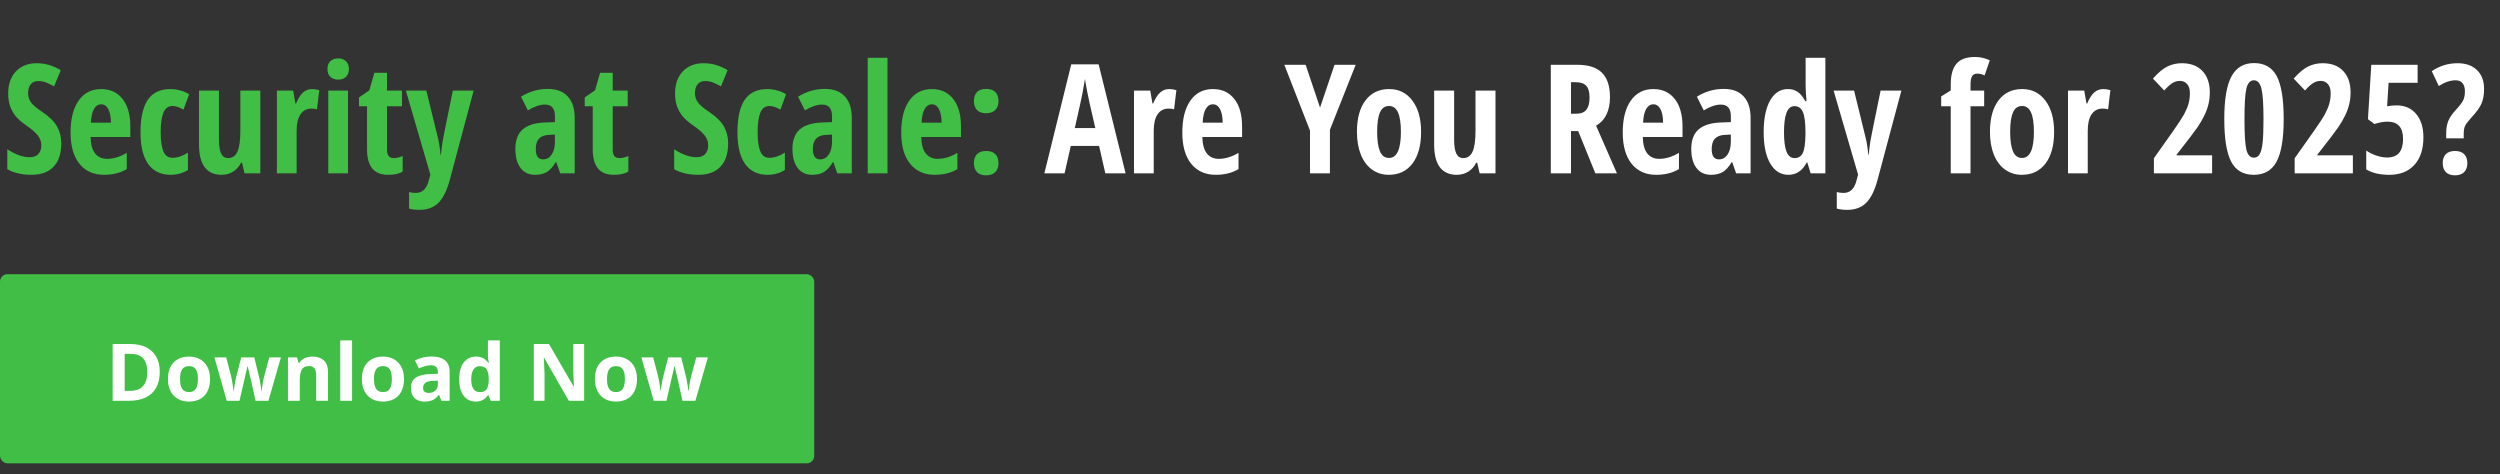 <?xml version="1.0" encoding="UTF-8"?>
<svg xmlns="http://www.w3.org/2000/svg" width="195" height="37" viewBox="0 0 195 37" fill="none">
  <rect x="0" y="0" width="195" height="37" fill="#333333" stroke="none"/>
  <path d="M4.78 11.186C4.78 11.977 4.579 12.583 4.177 13.004C3.78 13.425 3.205 13.635 2.452 13.635C1.714 13.635 1.087 13.491 0.57 13.201V11.643C1.203 12.056 1.784 12.263 2.313 12.263C2.614 12.263 2.84 12.18 2.99 12.014C3.145 11.848 3.222 11.622 3.222 11.336C3.222 11.054 3.131 10.798 2.95 10.566C2.768 10.331 2.469 10.07 2.052 9.784C1.689 9.533 1.413 9.294 1.224 9.066C1.039 8.834 0.894 8.576 0.79 8.29C0.689 8.004 0.639 7.672 0.639 7.294C0.639 6.568 0.84 5.993 1.241 5.568C1.647 5.144 2.189 4.931 2.869 4.931C3.517 4.931 4.141 5.113 4.739 5.476L4.218 6.738C4.033 6.63 3.838 6.533 3.633 6.449C3.432 6.364 3.216 6.321 2.985 6.321C2.73 6.321 2.533 6.406 2.394 6.576C2.259 6.742 2.191 6.97 2.191 7.259C2.191 7.545 2.272 7.794 2.434 8.006C2.6 8.219 2.888 8.46 3.297 8.73C3.849 9.101 4.233 9.479 4.45 9.865C4.67 10.251 4.78 10.691 4.78 11.186ZM8.11 13.635C7.303 13.635 6.666 13.35 6.199 12.778C5.735 12.203 5.504 11.39 5.504 10.34C5.504 9.275 5.714 8.443 6.135 7.844C6.556 7.246 7.143 6.947 7.895 6.947C8.598 6.947 9.152 7.203 9.557 7.717C9.963 8.226 10.166 8.943 10.166 9.865V10.688H7.067C7.079 11.263 7.197 11.691 7.421 11.973C7.644 12.251 7.953 12.39 8.347 12.39C8.849 12.39 9.363 12.234 9.888 11.921V13.189C9.393 13.487 8.801 13.635 8.11 13.635ZM7.884 8.134C7.664 8.134 7.482 8.252 7.339 8.487C7.197 8.719 7.114 9.08 7.09 9.57H8.654C8.646 9.099 8.575 8.742 8.44 8.499C8.305 8.255 8.119 8.134 7.884 8.134ZM13.316 13.635C12.548 13.635 11.963 13.355 11.561 12.796C11.16 12.236 10.959 11.414 10.959 10.329C10.959 9.194 11.148 8.346 11.527 7.786C11.909 7.226 12.498 6.947 13.293 6.947C13.532 6.947 13.783 6.981 14.046 7.051C14.308 7.12 14.544 7.221 14.752 7.352L14.312 8.551C13.992 8.362 13.708 8.267 13.461 8.267C13.133 8.267 12.895 8.439 12.748 8.782C12.606 9.122 12.534 9.634 12.534 10.317C12.534 10.985 12.606 11.485 12.748 11.817C12.891 12.145 13.125 12.309 13.449 12.309C13.835 12.309 14.239 12.174 14.659 11.904V13.259C14.254 13.51 13.806 13.635 13.316 13.635ZM19.072 13.52L18.881 12.691H18.8C18.657 12.985 18.453 13.216 18.186 13.386C17.924 13.552 17.623 13.635 17.283 13.635C16.704 13.635 16.266 13.438 15.968 13.045C15.671 12.651 15.522 12.062 15.522 11.278V7.068H17.08V10.908C17.08 11.379 17.136 11.734 17.248 11.973C17.36 12.213 17.542 12.332 17.793 12.332C18.125 12.332 18.366 12.166 18.516 11.834C18.671 11.502 18.748 10.944 18.748 10.161V7.068H20.306V13.52H19.072ZM24.348 6.947C24.537 6.947 24.723 6.976 24.904 7.033L24.725 8.528C24.616 8.489 24.476 8.47 24.302 8.47C23.927 8.47 23.64 8.618 23.439 8.916C23.238 9.209 23.138 9.638 23.138 10.201V13.52H21.597V7.068H22.866L23.039 8.076H23.091C23.261 7.67 23.447 7.381 23.647 7.207C23.848 7.033 24.082 6.947 24.348 6.947ZM27.145 13.52H25.605V7.068H27.145V13.52ZM25.541 5.383C25.541 5.128 25.614 4.927 25.761 4.781C25.912 4.63 26.12 4.555 26.387 4.555C26.638 4.555 26.838 4.63 26.989 4.781C27.14 4.927 27.215 5.128 27.215 5.383C27.215 5.645 27.137 5.85 26.983 5.997C26.829 6.14 26.63 6.211 26.387 6.211C26.132 6.211 25.927 6.14 25.773 5.997C25.618 5.85 25.541 5.645 25.541 5.383ZM30.707 12.332C30.923 12.332 31.157 12.278 31.408 12.17V13.375C31.157 13.549 30.78 13.635 30.278 13.635C29.718 13.635 29.303 13.469 29.033 13.137C28.763 12.801 28.628 12.3 28.628 11.632V8.29H28.002V7.601L28.807 7.045L29.201 5.678H30.186V7.068H31.355V8.29H30.186V11.684C30.186 12.116 30.359 12.332 30.707 12.332ZM31.657 7.068H33.255L34.147 10.711C34.236 11.035 34.307 11.489 34.361 12.072H34.396C34.4 11.979 34.417 11.815 34.448 11.579C34.479 11.34 34.504 11.153 34.523 11.018C34.542 10.883 34.809 9.566 35.322 7.068H36.944L35.096 13.983C34.873 14.832 34.575 15.442 34.205 15.813C33.834 16.183 33.34 16.369 32.722 16.369C32.417 16.369 32.145 16.336 31.906 16.27V14.979C32.064 15.025 32.242 15.048 32.438 15.048C32.956 15.048 33.295 14.709 33.458 14.029L33.568 13.624L31.657 7.068ZM43.696 13.52L43.389 12.639H43.355C43.127 13.018 42.892 13.278 42.648 13.421C42.405 13.564 42.098 13.635 41.727 13.635C41.253 13.635 40.878 13.458 40.604 13.103C40.334 12.747 40.199 12.253 40.199 11.62C40.199 10.941 40.384 10.437 40.755 10.108C41.129 9.777 41.687 9.593 42.428 9.558L43.285 9.524V9.06C43.285 8.458 43.025 8.157 42.503 8.157C42.117 8.157 41.673 8.307 41.172 8.609L40.639 7.543C41.28 7.138 41.977 6.935 42.729 6.935C43.413 6.935 43.932 7.132 44.287 7.526C44.646 7.916 44.826 8.47 44.826 9.188V13.52H43.696ZM42.359 12.431C42.641 12.431 42.864 12.305 43.03 12.054C43.2 11.8 43.285 11.462 43.285 11.041V10.496L42.81 10.52C42.459 10.539 42.2 10.639 42.034 10.821C41.872 11.002 41.791 11.273 41.791 11.632C41.791 12.164 41.98 12.431 42.359 12.431ZM48.312 12.332C48.528 12.332 48.762 12.278 49.013 12.17V13.375C48.762 13.549 48.385 13.635 47.883 13.635C47.324 13.635 46.909 13.469 46.638 13.137C46.368 12.801 46.233 12.3 46.233 11.632V8.29H45.608V7.601L46.413 7.045L46.806 5.678H47.791V7.068H48.961V8.29H47.791V11.684C47.791 12.116 47.965 12.332 48.312 12.332ZM56.796 11.186C56.796 11.977 56.595 12.583 56.194 13.004C55.796 13.425 55.221 13.635 54.468 13.635C53.731 13.635 53.103 13.491 52.586 13.201V11.643C53.219 12.056 53.8 12.263 54.329 12.263C54.63 12.263 54.856 12.18 55.007 12.014C55.161 11.848 55.238 11.622 55.238 11.336C55.238 11.054 55.148 10.798 54.966 10.566C54.785 10.331 54.485 10.07 54.068 9.784C53.706 9.533 53.429 9.294 53.24 9.066C53.055 8.834 52.91 8.576 52.806 8.29C52.706 8.004 52.655 7.672 52.655 7.294C52.655 6.568 52.856 5.993 53.258 5.568C53.663 5.144 54.206 4.931 54.885 4.931C55.534 4.931 56.157 5.113 56.755 5.476L56.234 6.738C56.049 6.63 55.854 6.533 55.649 6.449C55.449 6.364 55.232 6.321 55.001 6.321C54.746 6.321 54.549 6.406 54.41 6.576C54.275 6.742 54.207 6.97 54.207 7.259C54.207 7.545 54.288 7.794 54.451 8.006C54.617 8.219 54.904 8.46 55.313 8.73C55.866 9.101 56.25 9.479 56.466 9.865C56.686 10.251 56.796 10.691 56.796 11.186ZM59.877 13.635C59.109 13.635 58.524 13.355 58.122 12.796C57.721 12.236 57.52 11.414 57.52 10.329C57.52 9.194 57.709 8.346 58.087 7.786C58.47 7.226 59.059 6.947 59.854 6.947C60.093 6.947 60.344 6.981 60.607 7.051C60.869 7.12 61.105 7.221 61.313 7.352L60.873 8.551C60.553 8.362 60.269 8.267 60.022 8.267C59.694 8.267 59.456 8.439 59.309 8.782C59.167 9.122 59.095 9.634 59.095 10.317C59.095 10.985 59.167 11.485 59.309 11.817C59.452 12.145 59.686 12.309 60.01 12.309C60.396 12.309 60.8 12.174 61.221 11.904V13.259C60.815 13.51 60.367 13.635 59.877 13.635ZM65.309 13.52L65.002 12.639H64.967C64.74 13.018 64.504 13.278 64.261 13.421C64.018 13.564 63.711 13.635 63.34 13.635C62.865 13.635 62.491 13.458 62.217 13.103C61.946 12.747 61.811 12.253 61.811 11.62C61.811 10.941 61.996 10.437 62.367 10.108C62.742 9.777 63.3 9.593 64.041 9.558L64.898 9.524V9.06C64.898 8.458 64.637 8.157 64.116 8.157C63.73 8.157 63.286 8.307 62.784 8.609L62.251 7.543C62.892 7.138 63.589 6.935 64.342 6.935C65.025 6.935 65.545 7.132 65.9 7.526C66.259 7.916 66.438 8.47 66.438 9.188V13.52H65.309ZM63.971 12.431C64.253 12.431 64.477 12.305 64.643 12.054C64.813 11.8 64.898 11.462 64.898 11.041V10.496L64.423 10.52C64.072 10.539 63.813 10.639 63.647 10.821C63.485 11.002 63.404 11.273 63.404 11.632C63.404 12.164 63.593 12.431 63.971 12.431ZM69.224 13.52H67.683V4.508H69.224V13.52ZM72.901 13.635C72.094 13.635 71.457 13.35 70.99 12.778C70.527 12.203 70.295 11.39 70.295 10.34C70.295 9.275 70.506 8.443 70.927 7.844C71.347 7.246 71.934 6.947 72.687 6.947C73.39 6.947 73.944 7.203 74.349 7.717C74.754 8.226 74.957 8.943 74.957 9.865V10.688H71.859C71.871 11.263 71.988 11.691 72.212 11.973C72.436 12.251 72.745 12.39 73.139 12.39C73.641 12.39 74.154 12.234 74.679 11.921V13.189C74.185 13.487 73.592 13.635 72.901 13.635ZM72.675 8.134C72.455 8.134 72.274 8.252 72.131 8.487C71.988 8.719 71.905 9.08 71.882 9.57H73.446C73.438 9.099 73.367 8.742 73.231 8.499C73.096 8.255 72.911 8.134 72.675 8.134ZM75.965 12.726C75.965 12.425 76.044 12.191 76.202 12.025C76.364 11.859 76.604 11.776 76.92 11.776C77.237 11.776 77.476 11.859 77.638 12.025C77.801 12.188 77.882 12.421 77.882 12.726C77.882 13.027 77.797 13.261 77.627 13.427C77.461 13.593 77.225 13.676 76.92 13.676C76.608 13.676 76.37 13.593 76.208 13.427C76.046 13.257 75.965 13.023 75.965 12.726ZM75.965 7.885C75.965 7.584 76.044 7.35 76.202 7.184C76.364 7.018 76.604 6.935 76.92 6.935C77.237 6.935 77.476 7.018 77.638 7.184C77.801 7.346 77.882 7.58 77.882 7.885C77.882 8.186 77.797 8.419 77.627 8.585C77.461 8.751 77.225 8.834 76.92 8.834C76.608 8.834 76.37 8.751 76.208 8.585C76.046 8.416 75.965 8.182 75.965 7.885Z" fill="#40BE46"></path>
  <path d="M86.215 13.52L85.729 11.383H83.522L83.036 13.52H81.461L83.557 5.018H85.694L87.796 13.52H86.215ZM85.433 9.987L84.982 8.018C84.955 7.898 84.893 7.599 84.796 7.12C84.704 6.638 84.648 6.315 84.628 6.153C84.578 6.485 84.514 6.852 84.437 7.253C84.36 7.651 84.159 8.562 83.835 9.987H85.433ZM91.201 6.947C91.391 6.947 91.576 6.976 91.757 7.033L91.578 8.528C91.47 8.489 91.329 8.47 91.155 8.47C90.781 8.47 90.493 8.618 90.292 8.916C90.091 9.209 89.991 9.638 89.991 10.201V13.52H88.451V7.068H89.719L89.893 8.076H89.945C90.115 7.67 90.3 7.381 90.501 7.207C90.701 7.033 90.935 6.947 91.201 6.947ZM94.827 13.635C94.02 13.635 93.383 13.35 92.916 12.778C92.452 12.203 92.221 11.39 92.221 10.34C92.221 9.275 92.431 8.443 92.852 7.844C93.273 7.246 93.859 6.947 94.612 6.947C95.315 6.947 95.869 7.203 96.275 7.717C96.68 8.226 96.882 8.943 96.882 9.865V10.688H93.784C93.796 11.263 93.914 11.691 94.138 11.973C94.361 12.251 94.67 12.39 95.064 12.39C95.566 12.39 96.079 12.234 96.605 11.921V13.189C96.11 13.487 95.518 13.635 94.827 13.635ZM94.601 8.134C94.381 8.134 94.199 8.252 94.056 8.487C93.914 8.719 93.831 9.08 93.807 9.57H95.371C95.363 9.099 95.292 8.742 95.157 8.499C95.022 8.255 94.836 8.134 94.601 8.134ZM102.963 8.394L104.093 5.053H105.743L103.733 10.126V13.52H102.181V10.19L100.178 5.053H101.84L102.963 8.394ZM110.845 10.282C110.845 11.34 110.621 12.164 110.173 12.755C109.725 13.342 109.112 13.635 108.332 13.635C107.838 13.635 107.401 13.5 107.023 13.23C106.645 12.96 106.353 12.572 106.148 12.066C105.944 11.556 105.841 10.962 105.841 10.282C105.841 9.236 106.063 8.419 106.507 7.833C106.951 7.242 107.567 6.947 108.355 6.947C109.115 6.947 109.72 7.248 110.167 7.85C110.619 8.448 110.845 9.259 110.845 10.282ZM107.417 10.282C107.417 10.954 107.49 11.462 107.637 11.805C107.783 12.149 108.019 12.321 108.343 12.321C108.961 12.321 109.27 11.641 109.27 10.282C109.27 9.607 109.195 9.103 109.044 8.771C108.897 8.435 108.664 8.267 108.343 8.267C108.019 8.267 107.783 8.435 107.637 8.771C107.49 9.103 107.417 9.607 107.417 10.282ZM115.414 13.52L115.223 12.691H115.142C114.999 12.985 114.795 13.216 114.528 13.386C114.266 13.552 113.965 13.635 113.625 13.635C113.046 13.635 112.607 13.438 112.31 13.045C112.013 12.651 111.864 12.062 111.864 11.278V7.068H113.422V10.908C113.422 11.379 113.478 11.734 113.59 11.973C113.702 12.213 113.883 12.332 114.134 12.332C114.466 12.332 114.708 12.166 114.858 11.834C115.013 11.502 115.09 10.944 115.09 10.161V7.068H116.648V13.52H115.414ZM122.537 10.224V13.52H120.962V5.053H123.024C123.896 5.053 124.539 5.259 124.952 5.673C125.369 6.086 125.578 6.717 125.578 7.566C125.578 8.636 125.217 9.383 124.495 9.807L126.122 13.52H124.437L123.099 10.224H122.537ZM122.537 8.869H122.943C123.313 8.869 123.58 8.765 123.742 8.556C123.904 8.344 123.985 8.03 123.985 7.613C123.985 7.18 123.898 6.873 123.725 6.692C123.555 6.506 123.29 6.414 122.931 6.414H122.537V8.869ZM129.18 13.635C128.373 13.635 127.736 13.35 127.269 12.778C126.806 12.203 126.574 11.39 126.574 10.34C126.574 9.275 126.784 8.443 127.205 7.844C127.626 7.246 128.213 6.947 128.966 6.947C129.668 6.947 130.222 7.203 130.628 7.717C131.033 8.226 131.236 8.943 131.236 9.865V10.688H128.137C128.149 11.263 128.267 11.691 128.491 11.973C128.715 12.251 129.024 12.39 129.417 12.39C129.919 12.39 130.433 12.234 130.958 11.921V13.189C130.464 13.487 129.871 13.635 129.18 13.635ZM128.954 8.134C128.734 8.134 128.553 8.252 128.41 8.487C128.267 8.719 128.184 9.08 128.161 9.57H129.724C129.717 9.099 129.645 8.742 129.51 8.499C129.375 8.255 129.19 8.134 128.954 8.134ZM135.417 13.52L135.11 12.639H135.075C134.848 13.018 134.612 13.278 134.369 13.421C134.126 13.564 133.819 13.635 133.448 13.635C132.973 13.635 132.599 13.458 132.324 13.103C132.054 12.747 131.919 12.253 131.919 11.62C131.919 10.941 132.104 10.437 132.475 10.108C132.85 9.777 133.407 9.593 134.149 9.558L135.006 9.524V9.06C135.006 8.458 134.745 8.157 134.224 8.157C133.838 8.157 133.394 8.307 132.892 8.609L132.359 7.543C133 7.138 133.697 6.935 134.45 6.935C135.133 6.935 135.652 7.132 136.008 7.526C136.367 7.916 136.546 8.47 136.546 9.188V13.52H135.417ZM134.079 12.431C134.361 12.431 134.585 12.305 134.751 12.054C134.921 11.8 135.006 11.462 135.006 11.041V10.496L134.531 10.52C134.18 10.539 133.921 10.639 133.755 10.821C133.593 11.002 133.512 11.273 133.512 11.632C133.512 12.164 133.701 12.431 134.079 12.431ZM139.488 13.635C138.894 13.635 138.425 13.342 138.081 12.755C137.737 12.168 137.566 11.352 137.566 10.305C137.566 9.255 137.733 8.433 138.069 7.838C138.405 7.244 138.869 6.947 139.459 6.947C139.753 6.947 140.006 7.02 140.218 7.167C140.434 7.309 140.633 7.553 140.814 7.896H140.907C140.861 7.309 140.838 6.898 140.838 6.663V4.508H142.378V13.52H141.231L140.971 12.68H140.919C140.59 13.317 140.114 13.635 139.488 13.635ZM139.986 12.332C140.272 12.332 140.48 12.203 140.612 11.944C140.743 11.682 140.814 11.207 140.826 10.52V10.317C140.826 9.568 140.758 9.041 140.623 8.736C140.492 8.431 140.274 8.279 139.969 8.279C139.683 8.279 139.475 8.454 139.343 8.806C139.216 9.153 139.152 9.661 139.152 10.329C139.152 10.996 139.218 11.498 139.349 11.834C139.48 12.166 139.693 12.332 139.986 12.332ZM143.021 7.068H144.619L145.511 10.711C145.6 11.035 145.671 11.489 145.725 12.072H145.76C145.764 11.979 145.781 11.815 145.812 11.579C145.843 11.34 145.868 11.153 145.887 11.018C145.907 10.883 146.173 9.566 146.687 7.068H148.308L146.461 13.983C146.237 14.832 145.94 15.442 145.569 15.813C145.198 16.183 144.704 16.369 144.086 16.369C143.781 16.369 143.509 16.336 143.27 16.27V14.979C143.428 15.025 143.606 15.048 143.803 15.048C144.32 15.048 144.66 14.709 144.822 14.029L144.932 13.624L143.021 7.068ZM154.765 8.29H153.7V13.52H152.159V8.29H151.412V7.52L152.159 7.057V6.57C152.159 5.852 152.308 5.319 152.605 4.972C152.902 4.62 153.381 4.445 154.041 4.445C154.458 4.445 154.846 4.532 155.205 4.705L154.8 5.881C154.607 5.788 154.41 5.742 154.209 5.742C154.032 5.742 153.902 5.811 153.821 5.95C153.74 6.089 153.7 6.304 153.7 6.593V7.068H154.765V8.29ZM160.221 10.282C160.221 11.34 159.997 12.164 159.549 12.755C159.101 13.342 158.487 13.635 157.707 13.635C157.213 13.635 156.777 13.5 156.398 13.23C156.02 12.96 155.729 12.572 155.524 12.066C155.319 11.556 155.217 10.962 155.217 10.282C155.217 9.236 155.439 8.419 155.883 7.833C156.327 7.242 156.943 6.947 157.73 6.947C158.491 6.947 159.095 7.248 159.543 7.85C159.995 8.448 160.221 9.259 160.221 10.282ZM156.792 10.282C156.792 10.954 156.866 11.462 157.012 11.805C157.159 12.149 157.394 12.321 157.719 12.321C158.337 12.321 158.645 11.641 158.645 10.282C158.645 9.607 158.57 9.103 158.42 8.771C158.273 8.435 158.039 8.267 157.719 8.267C157.394 8.267 157.159 8.435 157.012 8.771C156.866 9.103 156.792 9.607 156.792 10.282ZM164.054 6.947C164.243 6.947 164.429 6.976 164.61 7.033L164.431 8.528C164.323 8.489 164.182 8.47 164.008 8.47C163.633 8.47 163.346 8.618 163.145 8.916C162.944 9.209 162.844 9.638 162.844 10.201V13.52H161.304V7.068H162.572L162.746 8.076H162.798C162.968 7.67 163.153 7.381 163.354 7.207C163.554 7.033 163.788 6.947 164.054 6.947ZM172.544 13.52H168.004V12.344L169.51 10.213C169.923 9.626 170.206 9.192 170.361 8.91C170.515 8.624 170.629 8.352 170.703 8.093C170.776 7.831 170.813 7.56 170.813 7.282C170.813 6.958 170.739 6.715 170.593 6.553C170.45 6.391 170.262 6.31 170.031 6.31C169.826 6.31 169.635 6.364 169.457 6.472C169.28 6.58 169.064 6.775 168.809 7.057L167.929 6.13C168.334 5.671 168.71 5.356 169.058 5.186C169.405 5.016 169.782 4.931 170.187 4.931C170.871 4.931 171.403 5.132 171.786 5.534C172.172 5.935 172.365 6.493 172.365 7.207C172.365 7.531 172.33 7.838 172.26 8.128C172.191 8.418 172.085 8.709 171.942 9.002C171.803 9.292 171.627 9.595 171.415 9.912C171.203 10.224 170.654 10.944 169.77 12.072V12.118H172.544V13.52ZM178.127 9.286C178.127 10.819 177.942 11.927 177.571 12.61C177.204 13.294 176.612 13.635 175.793 13.635C174.975 13.635 174.386 13.292 174.027 12.604C173.672 11.917 173.494 10.811 173.494 9.286C173.494 7.757 173.681 6.647 174.056 5.956C174.43 5.265 175.017 4.92 175.816 4.92C176.631 4.92 177.22 5.257 177.582 5.933C177.945 6.609 178.127 7.726 178.127 9.286ZM175.069 9.286C175.069 10.471 175.119 11.271 175.22 11.684C175.324 12.093 175.519 12.298 175.805 12.298C175.998 12.298 176.146 12.209 176.251 12.031C176.359 11.854 176.436 11.56 176.482 11.151C176.529 10.738 176.552 10.116 176.552 9.286C176.552 8.12 176.498 7.325 176.39 6.9C176.281 6.476 176.086 6.263 175.805 6.263C175.519 6.263 175.324 6.476 175.22 6.9C175.119 7.321 175.069 8.116 175.069 9.286ZM183.524 13.52H178.984V12.344L180.49 10.213C180.903 9.626 181.187 9.192 181.341 8.91C181.495 8.624 181.609 8.352 181.683 8.093C181.756 7.831 181.793 7.56 181.793 7.282C181.793 6.958 181.719 6.715 181.573 6.553C181.43 6.391 181.243 6.31 181.011 6.31C180.806 6.31 180.615 6.364 180.438 6.472C180.26 6.58 180.044 6.775 179.789 7.057L178.909 6.13C179.314 5.671 179.69 5.356 180.038 5.186C180.385 5.016 180.762 4.931 181.167 4.931C181.851 4.931 182.383 5.132 182.766 5.534C183.152 5.935 183.345 6.493 183.345 7.207C183.345 7.531 183.31 7.838 183.24 8.128C183.171 8.418 183.065 8.709 182.922 9.002C182.783 9.292 182.607 9.595 182.395 9.912C182.183 10.224 181.634 10.944 180.75 12.072V12.118H183.524V13.52ZM186.941 8.221C187.578 8.221 188.084 8.443 188.458 8.887C188.837 9.331 189.026 9.939 189.026 10.711C189.026 11.633 188.79 12.352 188.319 12.865C187.852 13.379 187.202 13.635 186.368 13.635C185.626 13.635 185.026 13.494 184.567 13.213V11.742C184.764 11.884 185.016 12.012 185.325 12.124C185.638 12.232 185.928 12.286 186.194 12.286C187.024 12.286 187.439 11.803 187.439 10.838C187.439 9.939 187.036 9.489 186.229 9.489C185.908 9.489 185.569 9.551 185.209 9.674L184.7 9.298L184.96 5.053H188.574V6.46H186.31L186.194 8.29C186.41 8.244 186.659 8.221 186.941 8.221ZM190.804 10.792V10.386C190.804 10.016 190.86 9.694 190.972 9.419C191.088 9.141 191.296 8.844 191.597 8.528C191.883 8.215 192.064 7.97 192.142 7.792C192.223 7.614 192.263 7.389 192.263 7.114C192.263 6.864 192.205 6.659 192.089 6.501C191.974 6.342 191.79 6.263 191.539 6.263C191.122 6.263 190.684 6.412 190.225 6.709L189.68 5.551C190.286 5.138 190.958 4.931 191.696 4.931C192.333 4.931 192.835 5.109 193.201 5.464C193.572 5.815 193.757 6.306 193.757 6.935C193.757 7.375 193.694 7.75 193.566 8.058C193.439 8.363 193.174 8.732 192.773 9.165C192.514 9.446 192.348 9.665 192.275 9.819C192.205 9.97 192.17 10.176 192.17 10.439V10.792H190.804ZM190.532 12.726C190.532 12.421 190.613 12.188 190.775 12.025C190.941 11.859 191.18 11.776 191.493 11.776C191.809 11.776 192.049 11.861 192.211 12.031C192.373 12.197 192.454 12.429 192.454 12.726C192.454 13.02 192.371 13.251 192.205 13.421C192.039 13.591 191.802 13.676 191.493 13.676C191.184 13.676 190.947 13.593 190.781 13.427C190.615 13.261 190.532 13.027 190.532 12.726Z" fill="white"></path>
  <rect y="21.386" width="63.51" height="14.755" rx="0.582" fill="#40BE46"></rect>
  <path d="M12.461 29.006C12.461 29.505 12.365 29.922 12.173 30.257C11.983 30.59 11.708 30.842 11.346 31.012C10.985 31.179 10.55 31.263 10.041 31.263H8.787V26.834H10.177C10.641 26.834 11.044 26.917 11.386 27.083C11.727 27.246 11.991 27.49 12.179 27.813C12.367 28.134 12.461 28.532 12.461 29.006ZM11.486 29.03C11.486 28.703 11.437 28.435 11.34 28.225C11.245 28.013 11.104 27.856 10.916 27.755C10.73 27.654 10.5 27.604 10.225 27.604H9.726V30.488H10.129C10.587 30.488 10.927 30.365 11.149 30.121C11.373 29.877 11.486 29.513 11.486 29.03ZM16.384 29.564C16.384 29.846 16.345 30.097 16.269 30.315C16.194 30.533 16.084 30.718 15.938 30.869C15.795 31.019 15.621 31.132 15.417 31.208C15.216 31.285 14.987 31.323 14.733 31.323C14.495 31.323 14.275 31.285 14.075 31.208C13.878 31.132 13.705 31.019 13.557 30.869C13.412 30.718 13.299 30.533 13.218 30.315C13.139 30.097 13.1 29.846 13.1 29.564C13.1 29.188 13.167 28.87 13.3 28.609C13.433 28.349 13.623 28.151 13.87 28.016C14.116 27.88 14.41 27.813 14.751 27.813C15.068 27.813 15.349 27.88 15.593 28.016C15.839 28.151 16.032 28.349 16.172 28.609C16.313 28.87 16.384 29.188 16.384 29.564ZM14.042 29.564C14.042 29.786 14.066 29.973 14.115 30.124C14.163 30.275 14.239 30.39 14.342 30.466C14.445 30.543 14.579 30.581 14.745 30.581C14.909 30.581 15.041 30.543 15.142 30.466C15.245 30.39 15.319 30.275 15.366 30.124C15.414 29.973 15.439 29.786 15.439 29.564C15.439 29.339 15.414 29.154 15.366 29.006C15.319 28.857 15.245 28.745 15.142 28.67C15.039 28.595 14.905 28.558 14.739 28.558C14.495 28.558 14.317 28.642 14.206 28.809C14.097 28.977 14.042 29.228 14.042 29.564ZM19.931 31.263L19.67 30.078C19.656 30.008 19.633 29.904 19.601 29.767C19.569 29.627 19.533 29.479 19.495 29.321C19.458 29.162 19.424 29.014 19.392 28.879C19.361 28.744 19.339 28.645 19.325 28.582H19.298C19.284 28.645 19.262 28.744 19.231 28.879C19.201 29.014 19.167 29.162 19.128 29.321C19.092 29.481 19.058 29.631 19.025 29.773C18.993 29.912 18.969 30.018 18.953 30.091L18.68 31.263H17.686L16.723 27.876H17.644L18.035 29.376C18.061 29.481 18.086 29.606 18.11 29.751C18.135 29.895 18.156 30.034 18.174 30.169C18.194 30.303 18.209 30.409 18.22 30.488H18.244C18.248 30.429 18.256 30.351 18.268 30.254C18.282 30.157 18.297 30.057 18.313 29.954C18.331 29.849 18.348 29.755 18.362 29.673C18.378 29.588 18.39 29.53 18.398 29.5L18.816 27.876H19.834L20.231 29.5C20.245 29.558 20.263 29.651 20.285 29.779C20.31 29.906 20.331 30.037 20.349 30.172C20.367 30.306 20.377 30.411 20.379 30.488H20.404C20.412 30.419 20.426 30.317 20.446 30.181C20.466 30.046 20.489 29.905 20.516 29.757C20.544 29.608 20.572 29.481 20.6 29.376L21.006 27.876H21.912L20.937 31.263H19.931ZM24.384 27.813C24.745 27.813 25.036 27.912 25.256 28.11C25.476 28.305 25.587 28.62 25.587 29.055V31.263H24.663V29.285C24.663 29.043 24.618 28.86 24.529 28.737C24.442 28.613 24.305 28.552 24.117 28.552C23.835 28.552 23.642 28.648 23.539 28.84C23.436 29.031 23.384 29.308 23.384 29.67V31.263H22.46V27.876H23.166L23.29 28.309H23.342C23.415 28.192 23.504 28.097 23.611 28.025C23.721 27.952 23.841 27.898 23.972 27.864C24.105 27.83 24.242 27.813 24.384 27.813ZM27.462 31.263H26.538V26.549H27.462V31.263ZM31.512 29.564C31.512 29.846 31.473 30.097 31.396 30.315C31.322 30.533 31.212 30.718 31.066 30.869C30.923 31.019 30.749 31.132 30.545 31.208C30.343 31.285 30.115 31.323 29.861 31.323C29.622 31.323 29.403 31.285 29.203 31.208C29.005 31.132 28.833 31.019 28.685 30.869C28.54 30.718 28.427 30.533 28.346 30.315C28.267 30.097 28.228 29.846 28.228 29.564C28.228 29.188 28.295 28.87 28.428 28.609C28.561 28.349 28.751 28.151 28.997 28.016C29.244 27.88 29.538 27.813 29.879 27.813C30.196 27.813 30.477 27.88 30.721 28.016C30.967 28.151 31.16 28.349 31.299 28.609C31.441 28.87 31.512 29.188 31.512 29.564ZM29.17 29.564C29.17 29.786 29.194 29.973 29.243 30.124C29.291 30.275 29.367 30.39 29.47 30.466C29.573 30.543 29.707 30.581 29.873 30.581C30.036 30.581 30.169 30.543 30.27 30.466C30.373 30.39 30.447 30.275 30.494 30.124C30.542 29.973 30.567 29.786 30.567 29.564C30.567 29.339 30.542 29.154 30.494 29.006C30.447 28.857 30.373 28.745 30.27 28.67C30.167 28.595 30.032 28.558 29.867 28.558C29.622 28.558 29.445 28.642 29.334 28.809C29.224 28.977 29.17 29.228 29.17 29.564ZM33.662 27.807C34.117 27.807 34.465 27.906 34.707 28.104C34.95 28.301 35.071 28.602 35.071 29.006V31.263H34.426L34.247 30.802H34.223C34.126 30.924 34.027 31.023 33.926 31.099C33.825 31.176 33.709 31.233 33.578 31.269C33.446 31.305 33.287 31.323 33.099 31.323C32.899 31.323 32.719 31.285 32.56 31.208C32.402 31.132 32.278 31.015 32.187 30.857C32.096 30.698 32.051 30.495 32.051 30.251C32.051 29.892 32.177 29.627 32.429 29.457C32.682 29.286 33.06 29.191 33.565 29.173L34.153 29.155V29.006C34.153 28.828 34.107 28.698 34.014 28.615C33.921 28.533 33.791 28.491 33.626 28.491C33.462 28.491 33.302 28.514 33.144 28.561C32.987 28.607 32.829 28.666 32.672 28.737L32.366 28.113C32.545 28.018 32.746 27.943 32.969 27.888C33.193 27.834 33.424 27.807 33.662 27.807ZM34.153 29.694L33.796 29.706C33.497 29.714 33.289 29.767 33.172 29.866C33.056 29.965 32.999 30.096 32.999 30.257C32.999 30.399 33.04 30.5 33.123 30.56C33.206 30.619 33.314 30.648 33.447 30.648C33.645 30.648 33.812 30.589 33.947 30.472C34.084 30.355 34.153 30.189 34.153 29.973V29.694ZM37.097 31.323C36.72 31.323 36.412 31.176 36.173 30.881C35.937 30.584 35.819 30.149 35.819 29.576C35.819 28.996 35.939 28.558 36.18 28.261C36.42 27.962 36.734 27.813 37.122 27.813C37.283 27.813 37.426 27.835 37.549 27.879C37.672 27.924 37.778 27.983 37.867 28.058C37.958 28.133 38.034 28.217 38.097 28.309H38.127C38.115 28.245 38.1 28.15 38.082 28.025C38.066 27.898 38.058 27.767 38.058 27.634V26.549H38.985V31.263H38.276L38.097 30.824H38.058C37.999 30.917 37.925 31.001 37.837 31.078C37.75 31.153 37.646 31.212 37.525 31.257C37.403 31.301 37.261 31.323 37.097 31.323ZM37.422 30.587C37.674 30.587 37.852 30.513 37.955 30.363C38.06 30.212 38.115 29.985 38.121 29.682V29.582C38.121 29.253 38.071 29.001 37.97 28.828C37.869 28.652 37.681 28.564 37.406 28.564C37.202 28.564 37.043 28.652 36.928 28.828C36.813 29.003 36.755 29.257 36.755 29.588C36.755 29.919 36.813 30.168 36.928 30.336C37.045 30.504 37.209 30.587 37.422 30.587ZM45.564 31.263H44.37L42.444 27.913H42.417C42.425 28.052 42.432 28.192 42.438 28.334C42.444 28.475 42.45 28.616 42.456 28.758C42.462 28.897 42.468 29.038 42.474 29.179V31.263H41.635V26.834H42.82L44.743 30.151H44.764C44.76 30.014 44.755 29.878 44.749 29.742C44.743 29.607 44.737 29.472 44.731 29.336C44.727 29.201 44.723 29.066 44.719 28.93V26.834H45.564V31.263ZM49.687 29.564C49.687 29.846 49.648 30.097 49.572 30.315C49.497 30.533 49.387 30.718 49.242 30.869C49.098 31.019 48.924 31.132 48.72 31.208C48.519 31.285 48.29 31.323 48.036 31.323C47.797 31.323 47.578 31.285 47.379 31.208C47.181 31.132 47.008 31.019 46.861 30.869C46.715 30.718 46.602 30.533 46.521 30.315C46.443 30.097 46.403 29.846 46.403 29.564C46.403 29.188 46.47 28.87 46.603 28.609C46.736 28.349 46.926 28.151 47.172 28.016C47.419 27.88 47.713 27.813 48.054 27.813C48.371 27.813 48.652 27.88 48.896 28.016C49.142 28.151 49.335 28.349 49.475 28.609C49.616 28.87 49.687 29.188 49.687 29.564ZM47.345 29.564C47.345 29.786 47.369 29.973 47.418 30.124C47.466 30.275 47.542 30.39 47.645 30.466C47.748 30.543 47.882 30.581 48.048 30.581C48.212 30.581 48.344 30.543 48.445 30.466C48.548 30.39 48.623 30.275 48.669 30.124C48.717 29.973 48.742 29.786 48.742 29.564C48.742 29.339 48.717 29.154 48.669 29.006C48.623 28.857 48.548 28.745 48.445 28.67C48.342 28.595 48.208 28.558 48.042 28.558C47.797 28.558 47.62 28.642 47.509 28.809C47.4 28.977 47.345 29.228 47.345 29.564ZM53.234 31.263L52.973 30.078C52.959 30.008 52.936 29.904 52.904 29.767C52.871 29.627 52.836 29.479 52.798 29.321C52.761 29.162 52.727 29.014 52.695 28.879C52.664 28.744 52.642 28.645 52.628 28.582H52.601C52.587 28.645 52.565 28.744 52.534 28.879C52.504 29.014 52.47 29.162 52.431 29.321C52.395 29.481 52.361 29.631 52.328 29.773C52.296 29.912 52.272 30.018 52.255 30.091L51.983 31.263H50.989L50.026 27.876H50.947L51.338 29.376C51.364 29.481 51.389 29.606 51.413 29.751C51.438 29.895 51.459 30.034 51.477 30.169C51.497 30.303 51.512 30.409 51.523 30.488H51.547C51.551 30.429 51.559 30.351 51.571 30.254C51.585 30.157 51.6 30.057 51.616 29.954C51.635 29.849 51.651 29.755 51.665 29.673C51.681 29.588 51.693 29.53 51.701 29.5L52.119 27.876H53.137L53.534 29.5C53.548 29.558 53.566 29.651 53.588 29.779C53.613 29.906 53.634 30.037 53.652 30.172C53.67 30.306 53.68 30.411 53.682 30.488H53.706C53.715 30.419 53.729 30.317 53.749 30.181C53.769 30.046 53.792 29.905 53.819 29.757C53.847 29.608 53.875 29.481 53.903 29.376L54.309 27.876H55.215L54.24 31.263H53.234Z" fill="white"></path>
</svg>
